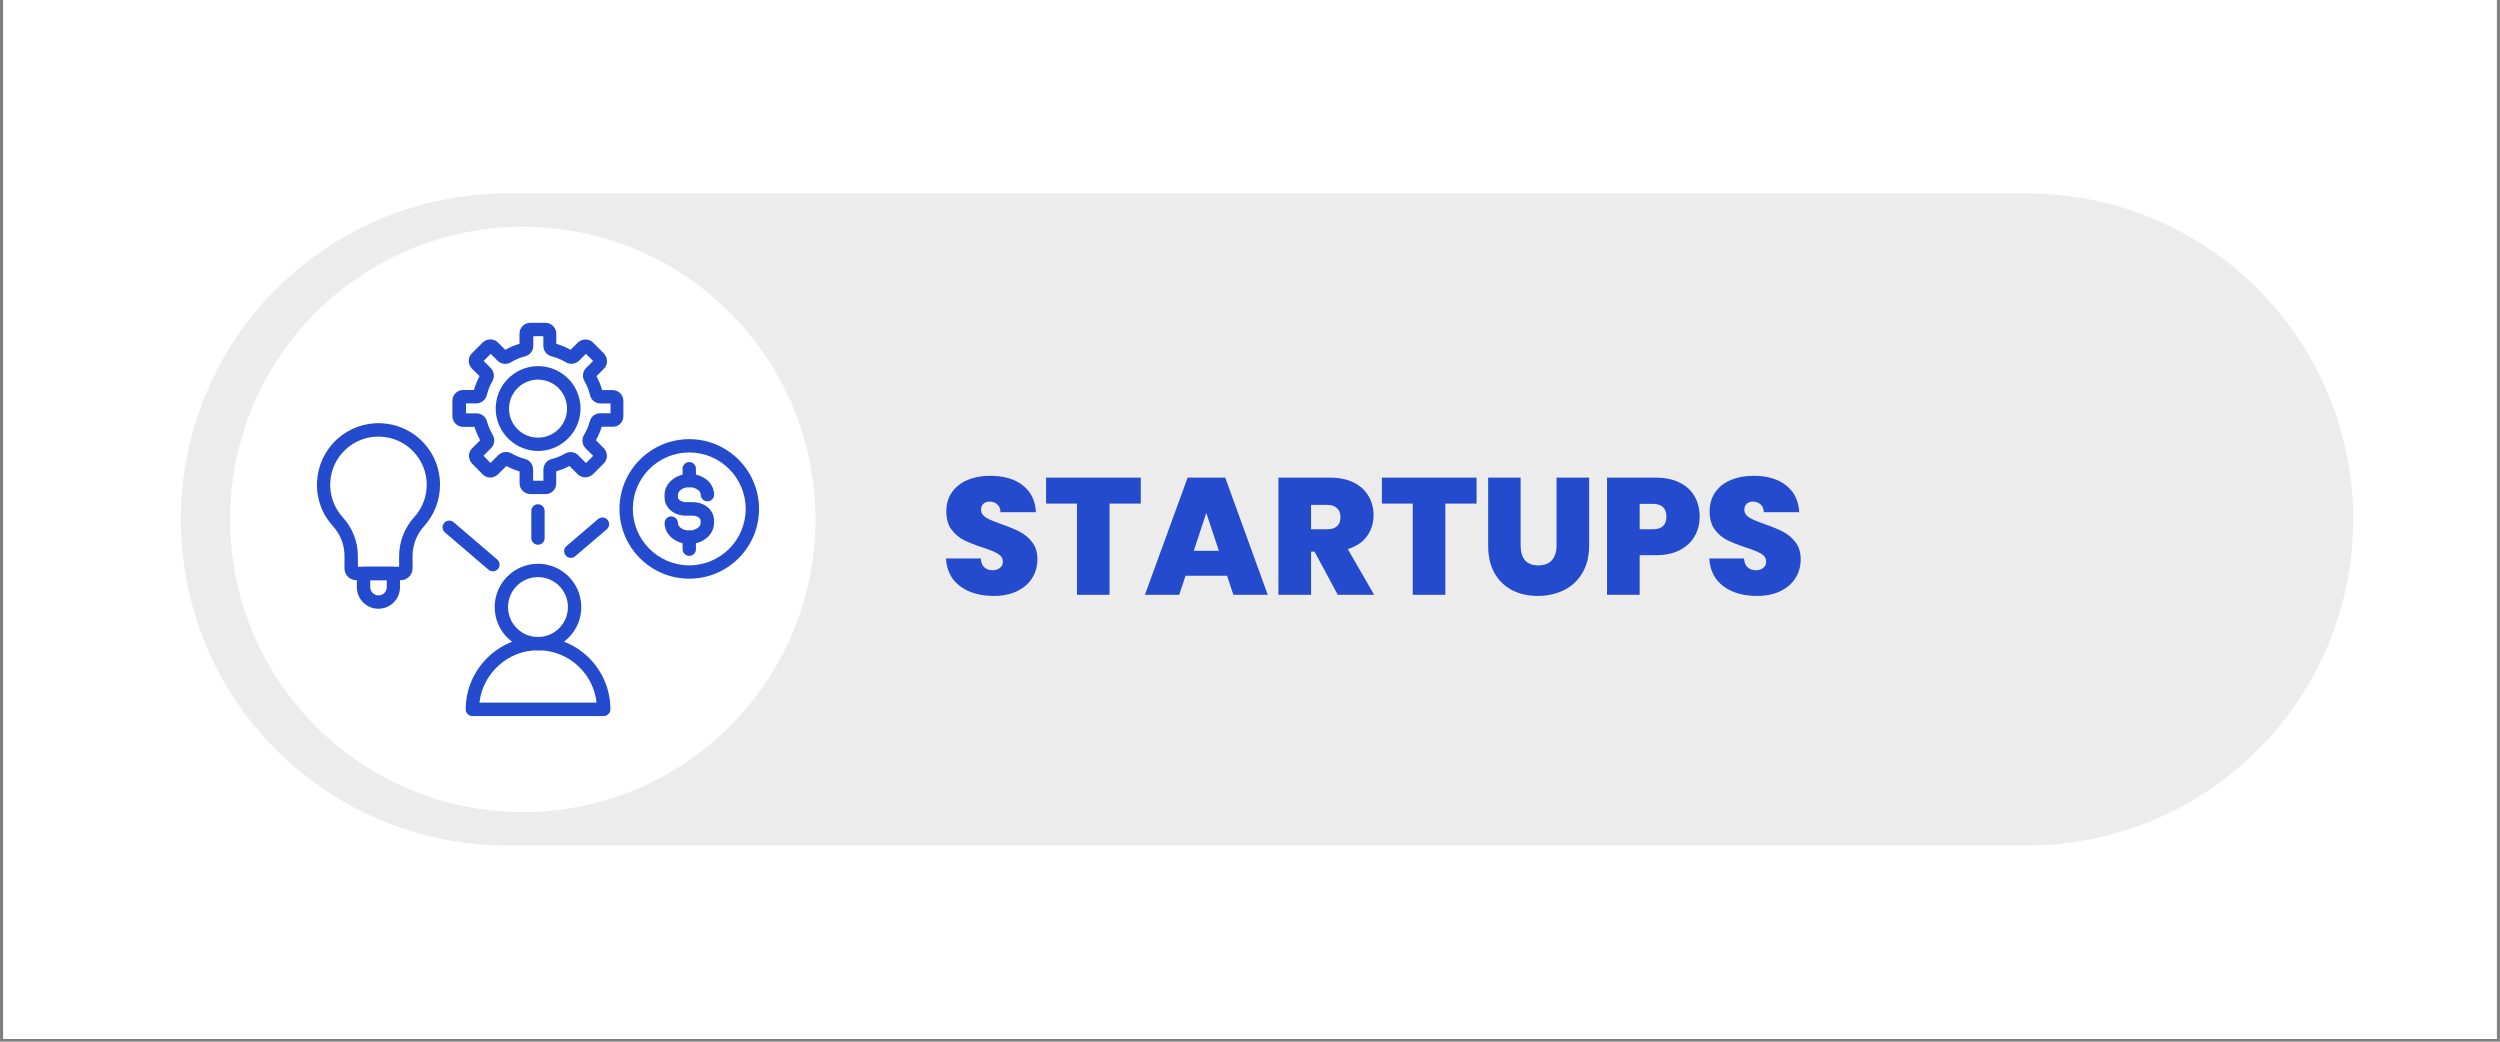 <svg xmlns="http://www.w3.org/2000/svg" xmlns:xlink="http://www.w3.org/1999/xlink" width="600" viewBox="0 0 450 187.5" height="250" preserveAspectRatio="xMidYMid meet"><rect x="0" y="0" width="450" height="187.5" fill="#808080" stroke="none"/><defs><clipPath id="81c3e8f73b"><path d="M 0.598 0 L 449.402 0 L 449.402 187 L 0.598 187 Z M 0.598 0 "></path></clipPath><clipPath id="3f0181258e"><path d="M 32.543 34.816 L 423.625 34.816 L 423.625 152.184 L 32.543 152.184 Z M 32.543 34.816 "></path></clipPath><clipPath id="57ac859aa6"><path d="M 91.23 34.816 L 364.898 34.816 C 380.461 34.816 395.391 41 406.395 52.004 C 417.398 63.008 423.582 77.938 423.582 93.5 C 423.582 109.066 417.398 123.992 406.395 134.996 C 395.391 146.004 380.461 152.184 364.898 152.184 L 91.23 152.184 C 75.664 152.184 60.738 146.004 49.73 134.996 C 38.727 123.992 32.543 109.066 32.543 93.5 C 32.543 77.938 38.727 63.008 49.73 52.004 C 60.738 41 75.664 34.816 91.23 34.816 Z M 91.23 34.816 "></path></clipPath><clipPath id="0e9b6154e3"><path d="M 41.422 40.824 L 146.773 40.824 L 146.773 146.176 L 41.422 146.176 Z M 41.422 40.824 "></path></clipPath><clipPath id="ccbcb5e731"><path d="M 94.098 40.824 C 65.008 40.824 41.422 64.41 41.422 93.5 C 41.422 122.594 65.008 146.176 94.098 146.176 C 123.191 146.176 146.773 122.594 146.773 93.5 C 146.773 64.41 123.191 40.824 94.098 40.824 Z M 94.098 40.824 "></path></clipPath><clipPath id="3f4d816178"><path d="M 81 58.105 L 113 58.105 L 113 89 L 81 89 Z M 81 58.105 "></path></clipPath><clipPath id="3d94877fc1"><path d="M 111 79 L 136.941 79 L 136.941 105 L 111 105 Z M 111 79 "></path></clipPath></defs><g id="973133009b"><g clip-rule="nonzero" clip-path="url(#81c3e8f73b)"><path style=" stroke:none;fill-rule:nonzero;fill:#ffffff;fill-opacity:1;" d="M 0.598 0 L 449.402 0 L 449.402 187 L 0.598 187 Z M 0.598 0 "></path><path style=" stroke:none;fill-rule:nonzero;fill:#ffffff;fill-opacity:1;" d="M 0.598 0 L 449.402 0 L 449.402 187 L 0.598 187 Z M 0.598 0 "></path></g><g clip-rule="nonzero" clip-path="url(#3f0181258e)"><g clip-rule="nonzero" clip-path="url(#57ac859aa6)"><path style=" stroke:none;fill-rule:nonzero;fill:#ececec;fill-opacity:1;" d="M 32.543 34.816 L 423.625 34.816 L 423.625 152.184 L 32.543 152.184 Z M 32.543 34.816 "></path></g></g><g clip-rule="nonzero" clip-path="url(#0e9b6154e3)"><g clip-rule="nonzero" clip-path="url(#ccbcb5e731)"><path style=" stroke:none;fill-rule:nonzero;fill:#ffffff;fill-opacity:1;" d="M 41.422 40.824 L 146.773 40.824 L 146.773 146.176 L 41.422 146.176 Z M 41.422 40.824 "></path></g></g><g clip-rule="nonzero" clip-path="url(#3f4d816178)"><path style=" stroke:none;fill-rule:evenodd;fill:#244ace;fill-opacity:1;" d="M 103.031 63.172 Z M 90.691 63.172 C 90.672 63.172 90.672 63.172 90.691 63.172 C 90.672 63.172 90.672 63.172 90.691 63.172 Z M 86.516 67.418 Z M 107.211 67.434 Z M 107.117 79.566 Z M 95.957 86.516 L 95.957 84.492 C 95.957 83.594 95.348 82.824 94.473 82.594 C 93.684 82.395 92.875 82.074 92.07 81.605 C 91.316 81.176 90.332 81.301 89.707 81.91 L 88.289 83.328 L 87.02 82.035 L 88.398 80.656 C 89.023 80.031 89.148 79.027 88.684 78.273 C 88.219 77.488 87.879 76.664 87.66 75.855 C 87.43 74.996 86.656 74.402 85.781 74.402 L 83.883 74.402 L 83.883 72.613 L 85.727 72.613 C 86.625 72.613 87.395 72.004 87.625 71.125 C 87.859 70.195 88.18 69.371 88.629 68.617 C 89.078 67.863 88.953 66.863 88.324 66.234 L 87.051 64.965 L 88.324 63.691 L 89.559 64.926 C 89.578 64.945 89.578 64.945 89.598 64.965 C 90.258 65.574 91.207 65.68 91.961 65.215 C 92.785 64.715 93.625 64.352 94.504 64.141 C 95.383 63.926 95.992 63.137 95.992 62.242 L 95.992 60.52 L 97.801 60.52 L 97.801 62.242 C 97.801 63.137 98.41 63.906 99.285 64.141 C 100.164 64.352 101.027 64.715 101.832 65.195 C 102.602 65.66 103.551 65.555 104.215 64.945 C 104.234 64.926 104.234 64.926 104.25 64.91 L 105.469 63.691 L 106.758 64.98 L 105.504 66.234 C 104.875 66.863 104.75 67.848 105.199 68.602 C 105.668 69.387 106.004 70.246 106.203 71.125 L 106.203 71.145 C 106.418 72.023 107.207 72.629 108.102 72.629 L 109.895 72.629 L 109.895 74.387 L 108.047 74.387 C 107.148 74.387 106.383 74.977 106.164 75.836 C 105.949 76.699 105.59 77.504 105.125 78.273 C 104.656 79.043 104.766 79.996 105.375 80.656 C 105.395 80.676 105.395 80.676 105.41 80.695 L 106.773 82.055 L 105.48 83.348 L 104.086 81.949 C 104.066 81.93 104.066 81.93 104.047 81.91 C 103.402 81.32 102.453 81.195 101.703 81.645 C 100.949 82.09 100.145 82.414 99.301 82.629 C 98.422 82.844 97.816 83.633 97.816 84.527 L 97.816 86.535 L 95.949 86.535 L 95.949 86.516 Z M 98.215 88.934 L 95.477 88.934 C 94.402 88.934 93.523 88.059 93.523 86.984 L 93.523 84.852 C 92.734 84.637 91.926 84.293 91.141 83.883 L 89.637 85.387 C 89.617 85.387 89.617 85.406 89.617 85.406 C 88.828 86.141 87.629 86.141 86.875 85.387 L 84.98 83.453 L 84.961 83.434 C 84.227 82.648 84.227 81.445 84.98 80.695 L 86.43 79.242 C 86 78.453 85.66 77.648 85.41 76.84 L 83.383 76.84 C 82.309 76.84 81.43 75.961 81.43 74.887 L 81.43 72.148 C 81.43 71.074 82.309 70.195 83.363 70.195 L 85.316 70.195 C 85.566 69.301 85.891 68.477 86.32 67.707 L 84.961 66.363 C 84.941 66.344 84.941 66.344 84.926 66.328 C 84.188 65.539 84.188 64.336 84.941 63.586 L 86.895 61.633 C 87.684 60.898 88.883 60.898 89.637 61.652 L 90.945 62.961 C 91.766 62.492 92.629 62.137 93.508 61.887 L 93.508 60.059 C 93.508 58.984 94.387 58.105 95.441 58.105 L 98.18 58.105 C 99.254 58.105 100.133 58.984 100.133 60.059 L 100.133 61.887 C 101.012 62.137 101.871 62.496 102.715 62.961 L 104.023 61.652 C 104.812 60.918 106.012 60.918 106.762 61.672 L 108.699 63.621 L 108.715 63.641 C 109.449 64.43 109.449 65.629 108.699 66.383 L 107.371 67.707 C 107.801 68.516 108.141 69.355 108.375 70.215 L 110.273 70.215 C 111.348 70.215 112.207 71.094 112.207 72.168 L 112.207 74.91 C 112.207 75.465 111.977 76 111.562 76.359 C 111.207 76.684 110.723 76.848 110.238 76.809 L 108.301 76.809 C 108.051 77.652 107.711 78.477 107.262 79.246 L 108.676 80.664 L 108.695 80.68 C 109.43 81.469 109.43 82.668 108.676 83.422 L 106.742 85.355 L 106.727 85.375 C 105.938 86.109 104.734 86.109 103.984 85.355 L 102.5 83.871 C 101.746 84.281 100.938 84.605 100.117 84.836 L 100.117 86.949 C 100.168 88.059 99.289 88.934 98.215 88.934 Z M 98.215 88.934 "></path></g><path style=" stroke:none;fill-rule:evenodd;fill:#244ace;fill-opacity:1;" d="M 96.836 68.332 C 94.328 68.332 92.105 70.16 91.695 72.723 C 91.227 75.57 93.164 78.258 96.012 78.707 C 98.863 79.172 101.547 77.238 101.996 74.387 C 102.461 71.539 100.527 68.852 97.68 68.406 C 97.391 68.352 97.121 68.332 96.836 68.332 Z M 96.855 81.176 C 96.441 81.176 96.047 81.141 95.637 81.07 C 91.48 80.391 88.648 76.465 89.328 72.309 C 90.012 68.152 93.934 65.324 98.09 66.004 C 102.246 66.684 105.078 70.609 104.395 74.762 C 103.77 78.508 100.523 81.176 96.855 81.176 Z M 96.855 81.176 "></path><path style=" stroke:none;fill-rule:evenodd;fill:#244ace;fill-opacity:1;" d="M 124.156 97.91 C 124.121 97.91 124.102 97.91 124.066 97.91 C 121.613 97.91 119.625 96.227 119.625 94.148 C 119.625 93.488 120.16 92.949 120.824 92.949 C 121.484 92.949 122.023 93.488 122.023 94.148 C 122.023 94.867 122.973 95.492 124.066 95.492 L 124.082 95.492 C 124.621 95.492 125.195 95.312 125.641 94.992 L 125.66 94.973 C 125.93 94.773 126.109 94.473 126.109 94.148 L 126.109 93.684 C 126.109 93.27 125.5 92.824 124.676 92.824 L 123.457 92.824 C 121.305 92.824 119.621 91.391 119.621 89.543 L 119.621 89.059 C 119.621 87 121.609 85.312 124.066 85.297 C 125.156 85.277 126.215 85.621 127.09 86.262 C 127.969 86.891 128.523 87.93 128.543 89.004 C 128.562 89.664 128.023 90.223 127.359 90.238 C 126.699 90.258 126.141 89.719 126.125 89.055 C 126.125 88.715 125.945 88.41 125.676 88.215 C 125.676 88.215 125.656 88.215 125.656 88.195 C 125.211 87.871 124.637 87.676 124.098 87.695 C 124.082 87.695 124.082 87.695 124.082 87.695 C 122.988 87.695 122.039 88.324 122.039 89.039 L 122.039 89.523 C 122.039 89.934 122.648 90.383 123.473 90.383 L 124.691 90.383 C 126.84 90.383 128.523 91.816 128.523 93.664 L 128.523 94.148 C 128.523 94.164 128.523 94.164 128.523 94.184 C 128.508 95.258 127.953 96.297 127.074 96.922 C 126.234 97.57 125.195 97.91 124.156 97.91 Z M 124.156 97.91 "></path><path style=" stroke:none;fill-rule:evenodd;fill:#244ace;fill-opacity:1;" d="M 124.066 87.715 C 123.406 87.715 122.867 87.18 122.867 86.516 L 122.867 84.367 C 122.867 83.703 123.406 83.164 124.066 83.164 C 124.73 83.164 125.266 83.703 125.266 84.367 L 125.266 86.516 C 125.285 87.18 124.746 87.715 124.066 87.715 Z M 124.066 87.715 "></path><path style=" stroke:none;fill-rule:evenodd;fill:#244ace;fill-opacity:1;" d="M 124.066 100.059 C 123.406 100.059 122.867 99.523 122.867 98.859 L 122.867 96.711 C 122.867 96.047 123.406 95.512 124.066 95.512 C 124.73 95.512 125.266 96.047 125.266 96.711 L 125.266 98.859 C 125.285 99.504 124.746 100.059 124.066 100.059 Z M 124.066 100.059 "></path><g clip-rule="nonzero" clip-path="url(#3d94877fc1)"><path style=" stroke:none;fill-rule:evenodd;fill:#244ace;fill-opacity:1;" d="M 124.066 81.445 C 118.461 81.445 113.91 85.996 113.91 91.602 C 113.91 97.191 118.461 101.762 124.066 101.762 C 129.676 101.762 134.223 97.211 134.223 91.602 C 134.223 85.996 129.676 81.445 124.066 81.445 Z M 124.066 104.164 C 117.133 104.164 111.508 98.52 111.508 91.605 C 111.508 84.672 117.152 79.047 124.066 79.047 C 131 79.047 136.625 84.691 136.625 91.605 C 136.645 98.52 131 104.164 124.066 104.164 Z M 124.066 104.164 "></path></g><path style=" stroke:none;fill-rule:evenodd;fill:#244ace;fill-opacity:1;" d="M 75.461 93.898 Z M 64.426 102.012 L 71.844 102.012 L 71.844 100.059 C 71.859 97.465 72.828 94.988 74.566 93.074 C 77.574 89.742 77.559 84.727 74.531 81.41 C 72.973 79.707 70.84 78.703 68.512 78.598 C 66.199 78.488 63.977 79.293 62.258 80.855 C 60.555 82.414 59.551 84.547 59.445 86.875 C 59.34 89.184 60.145 91.406 61.703 93.125 C 63.422 95.008 64.391 97.426 64.41 99.949 Z M 72.148 104.434 L 64.121 104.434 C 62.957 104.434 62.008 103.484 62.008 102.316 L 62.008 99.953 C 61.988 98.035 61.254 96.172 59.949 94.738 C 57.961 92.555 56.922 89.723 57.066 86.75 C 57.207 83.793 58.48 81.051 60.664 79.062 C 62.852 77.074 65.68 76.055 68.637 76.18 C 71.594 76.324 74.336 77.594 76.324 79.781 C 78.188 81.82 79.207 84.473 79.207 87.234 C 79.207 89.992 78.203 92.645 76.359 94.688 C 75.016 96.156 74.262 98.074 74.262 100.062 L 74.262 102.301 C 74.262 103.484 73.312 104.434 72.148 104.434 Z M 72.148 104.434 "></path><path style=" stroke:none;fill-rule:evenodd;fill:#244ace;fill-opacity:1;" d="M 66.645 104.434 L 66.645 105.688 C 66.645 106.508 67.309 107.172 68.133 107.172 C 68.957 107.172 69.617 106.508 69.617 105.688 L 69.617 104.434 Z M 68.117 109.574 C 65.965 109.574 64.23 107.836 64.23 105.688 L 64.23 103.215 C 64.23 102.551 64.766 102.016 65.43 102.016 L 70.805 102.016 C 71.465 102.016 72.004 102.551 72.004 103.215 L 72.004 105.688 C 72.004 107.836 70.266 109.574 68.117 109.574 Z M 68.117 109.574 "></path><path style=" stroke:none;fill-rule:evenodd;fill:#244ace;fill-opacity:1;" d="M 96.836 103.875 C 93.863 103.875 91.445 106.297 91.445 109.27 C 91.445 112.242 93.863 114.66 96.836 114.66 C 99.809 114.66 102.227 112.242 102.227 109.27 C 102.227 106.297 99.809 103.875 96.836 103.875 Z M 96.836 117.062 C 92.535 117.062 89.043 113.57 89.043 109.27 C 89.043 104.973 92.535 101.477 96.836 101.477 C 101.137 101.477 104.629 104.973 104.629 109.27 C 104.648 113.57 101.137 117.062 96.836 117.062 Z M 96.836 117.062 "></path><path style=" stroke:none;fill-rule:evenodd;fill:#244ace;fill-opacity:1;" d="M 86.301 126.469 L 107.387 126.469 C 107.117 124.086 106.059 121.863 104.34 120.141 C 102.336 118.137 99.684 117.043 96.871 117.043 C 96.852 117.043 96.852 117.043 96.832 117.043 C 91.406 117.062 86.91 121.184 86.301 126.469 Z M 108.676 128.887 L 85.027 128.887 C 84.367 128.887 83.828 128.348 83.828 127.688 C 83.828 120.52 89.668 114.66 96.836 114.645 C 96.855 114.645 96.855 114.645 96.871 114.645 C 100.328 114.645 103.59 115.988 106.043 118.441 C 108.496 120.895 109.859 124.176 109.879 127.648 L 109.879 127.668 C 109.875 128.332 109.34 128.887 108.676 128.887 Z M 108.676 128.887 "></path><path style=" stroke:none;fill-rule:evenodd;fill:#244ace;fill-opacity:1;" d="M 88.719 102.836 C 88.434 102.836 88.164 102.746 87.934 102.551 L 80.082 95.832 C 79.582 95.402 79.508 94.633 79.957 94.129 C 80.387 93.629 81.156 93.555 81.66 94.004 L 89.508 100.723 C 90.008 101.152 90.082 101.922 89.633 102.426 C 89.402 102.691 89.059 102.836 88.719 102.836 Z M 88.719 102.836 "></path><path style=" stroke:none;fill-rule:evenodd;fill:#244ace;fill-opacity:1;" d="M 102.746 100.418 C 102.406 100.418 102.066 100.277 101.832 99.988 C 101.402 99.488 101.457 98.719 101.977 98.285 L 107.656 93.434 C 108.156 93.004 108.926 93.059 109.359 93.574 C 109.789 94.078 109.734 94.848 109.215 95.277 L 103.52 100.133 C 103.301 100.328 103.031 100.418 102.746 100.418 Z M 102.746 100.418 "></path><path style=" stroke:none;fill-rule:evenodd;fill:#244ace;fill-opacity:1;" d="M 96.836 98.051 C 96.172 98.051 95.637 97.516 95.637 96.852 L 95.637 91.961 C 95.637 91.301 96.172 90.762 96.836 90.762 C 97.5 90.762 98.035 91.301 98.035 91.961 L 98.035 96.852 C 98.055 97.516 97.516 98.051 96.836 98.051 Z M 96.836 98.051 "></path><g style="fill:#244ace;fill-opacity:1;"><g transform="translate(169.23, 107.066)"><path style="stroke:none" d="M 9.641 0.203 C 7.18 0.203 5.164 -0.379 3.594 -1.547 C 2.02 -2.711 1.172 -4.379 1.047 -6.547 L 7.297 -6.547 C 7.359 -5.816 7.578 -5.281 7.953 -4.938 C 8.336 -4.594 8.828 -4.422 9.422 -4.422 C 9.961 -4.422 10.406 -4.555 10.75 -4.828 C 11.102 -5.098 11.281 -5.473 11.281 -5.953 C 11.281 -6.566 10.988 -7.047 10.406 -7.391 C 9.832 -7.734 8.895 -8.113 7.594 -8.531 C 6.219 -8.988 5.102 -9.43 4.25 -9.859 C 3.406 -10.285 2.672 -10.91 2.047 -11.734 C 1.422 -12.566 1.109 -13.648 1.109 -14.984 C 1.109 -16.348 1.445 -17.508 2.125 -18.469 C 2.801 -19.438 3.738 -20.172 4.938 -20.672 C 6.133 -21.172 7.488 -21.422 9 -21.422 C 11.457 -21.422 13.414 -20.848 14.875 -19.703 C 16.344 -18.555 17.129 -16.945 17.234 -14.875 L 10.859 -14.875 C 10.836 -15.508 10.641 -15.984 10.266 -16.297 C 9.898 -16.617 9.43 -16.781 8.859 -16.781 C 8.422 -16.781 8.062 -16.648 7.781 -16.391 C 7.5 -16.141 7.359 -15.773 7.359 -15.297 C 7.359 -14.891 7.508 -14.539 7.812 -14.25 C 8.125 -13.969 8.508 -13.723 8.969 -13.516 C 9.438 -13.305 10.117 -13.039 11.016 -12.719 C 12.348 -12.258 13.445 -11.805 14.312 -11.359 C 15.188 -10.91 15.938 -10.281 16.562 -9.469 C 17.188 -8.664 17.5 -7.645 17.5 -6.406 C 17.5 -5.145 17.188 -4.016 16.562 -3.016 C 15.938 -2.023 15.031 -1.238 13.844 -0.656 C 12.656 -0.082 11.254 0.203 9.641 0.203 Z M 9.641 0.203 "></path></g></g><g style="fill:#244ace;fill-opacity:1;"><g transform="translate(187.78, 107.066)"><path style="stroke:none" d="M 17.562 -21.094 L 17.562 -16.422 L 11.938 -16.422 L 11.938 0 L 6.078 0 L 6.078 -16.422 L 0.516 -16.422 L 0.516 -21.094 Z M 17.562 -21.094 "></path></g></g><g style="fill:#244ace;fill-opacity:1;"><g transform="translate(205.852, 107.066)"><path style="stroke:none" d="M 15.016 -3.438 L 7.547 -3.438 L 6.406 0 L 0.234 0 L 7.922 -21.094 L 14.688 -21.094 L 22.344 0 L 16.156 0 Z M 13.547 -7.922 L 11.281 -14.75 L 9.031 -7.922 Z M 13.547 -7.922 "></path></g></g><g style="fill:#244ace;fill-opacity:1;"><g transform="translate(228.442, 107.066)"><path style="stroke:none" d="M 12.359 0 L 8.172 -7.781 L 7.547 -7.781 L 7.547 0 L 1.672 0 L 1.672 -21.094 L 10.922 -21.094 C 12.617 -21.094 14.055 -20.797 15.234 -20.203 C 16.41 -19.617 17.297 -18.812 17.891 -17.781 C 18.492 -16.758 18.797 -15.609 18.797 -14.328 C 18.797 -12.891 18.398 -11.629 17.609 -10.547 C 16.816 -9.461 15.664 -8.691 14.156 -8.234 L 18.906 0 Z M 7.547 -11.797 L 10.438 -11.797 C 11.238 -11.797 11.836 -11.984 12.234 -12.359 C 12.641 -12.734 12.844 -13.281 12.844 -14 C 12.844 -14.676 12.633 -15.207 12.219 -15.594 C 11.812 -15.988 11.219 -16.188 10.438 -16.188 L 7.547 -16.188 Z M 7.547 -11.797 "></path></g></g><g style="fill:#244ace;fill-opacity:1;"><g transform="translate(248.219, 107.066)"><path style="stroke:none" d="M 17.562 -21.094 L 17.562 -16.422 L 11.938 -16.422 L 11.938 0 L 6.078 0 L 6.078 -16.422 L 0.516 -16.422 L 0.516 -21.094 Z M 17.562 -21.094 "></path></g></g><g style="fill:#244ace;fill-opacity:1;"><g transform="translate(266.291, 107.066)"><path style="stroke:none" d="M 7.422 -21.094 L 7.422 -8.859 C 7.422 -7.723 7.68 -6.844 8.203 -6.219 C 8.734 -5.602 9.539 -5.297 10.625 -5.297 C 11.695 -5.297 12.508 -5.609 13.062 -6.234 C 13.613 -6.867 13.891 -7.742 13.891 -8.859 L 13.891 -21.094 L 19.75 -21.094 L 19.75 -8.859 C 19.75 -6.922 19.336 -5.27 18.516 -3.906 C 17.703 -2.539 16.594 -1.516 15.188 -0.828 C 13.781 -0.141 12.219 0.203 10.5 0.203 C 8.781 0.203 7.25 -0.141 5.906 -0.828 C 4.562 -1.516 3.504 -2.535 2.734 -3.891 C 1.961 -5.242 1.578 -6.898 1.578 -8.859 L 1.578 -21.094 Z M 7.422 -21.094 "></path></g></g><g style="fill:#244ace;fill-opacity:1;"><g transform="translate(287.594, 107.066)"><path style="stroke:none" d="M 18.344 -14.062 C 18.344 -12.781 18.047 -11.613 17.453 -10.562 C 16.867 -9.52 15.984 -8.688 14.797 -8.062 C 13.609 -7.438 12.156 -7.125 10.438 -7.125 L 7.547 -7.125 L 7.547 0 L 1.672 0 L 1.672 -21.094 L 10.438 -21.094 C 12.133 -21.094 13.578 -20.789 14.766 -20.188 C 15.953 -19.594 16.844 -18.766 17.438 -17.703 C 18.039 -16.648 18.344 -15.438 18.344 -14.062 Z M 9.875 -11.797 C 11.531 -11.797 12.359 -12.551 12.359 -14.062 C 12.359 -15.602 11.531 -16.375 9.875 -16.375 L 7.547 -16.375 L 7.547 -11.797 Z M 9.875 -11.797 "></path></g></g><g style="fill:#244ace;fill-opacity:1;"><g transform="translate(306.623, 107.066)"><path style="stroke:none" d="M 9.641 0.203 C 7.18 0.203 5.164 -0.379 3.594 -1.547 C 2.02 -2.711 1.172 -4.379 1.047 -6.547 L 7.297 -6.547 C 7.359 -5.816 7.578 -5.281 7.953 -4.938 C 8.336 -4.594 8.828 -4.422 9.422 -4.422 C 9.961 -4.422 10.406 -4.555 10.75 -4.828 C 11.102 -5.098 11.281 -5.473 11.281 -5.953 C 11.281 -6.566 10.988 -7.047 10.406 -7.391 C 9.832 -7.734 8.895 -8.113 7.594 -8.531 C 6.219 -8.988 5.102 -9.43 4.25 -9.859 C 3.406 -10.285 2.672 -10.91 2.047 -11.734 C 1.422 -12.566 1.109 -13.648 1.109 -14.984 C 1.109 -16.348 1.445 -17.508 2.125 -18.469 C 2.801 -19.438 3.738 -20.172 4.938 -20.672 C 6.133 -21.172 7.488 -21.422 9 -21.422 C 11.457 -21.422 13.414 -20.848 14.875 -19.703 C 16.344 -18.555 17.129 -16.945 17.234 -14.875 L 10.859 -14.875 C 10.836 -15.508 10.641 -15.984 10.266 -16.297 C 9.898 -16.617 9.43 -16.781 8.859 -16.781 C 8.422 -16.781 8.062 -16.648 7.781 -16.391 C 7.5 -16.141 7.359 -15.773 7.359 -15.297 C 7.359 -14.891 7.508 -14.539 7.812 -14.25 C 8.125 -13.969 8.508 -13.723 8.969 -13.516 C 9.438 -13.305 10.117 -13.039 11.016 -12.719 C 12.348 -12.258 13.445 -11.805 14.312 -11.359 C 15.188 -10.91 15.938 -10.281 16.562 -9.469 C 17.188 -8.664 17.5 -7.645 17.5 -6.406 C 17.5 -5.145 17.188 -4.016 16.562 -3.016 C 15.938 -2.023 15.031 -1.238 13.844 -0.656 C 12.656 -0.082 11.254 0.203 9.641 0.203 Z M 9.641 0.203 "></path></g></g></g></svg>